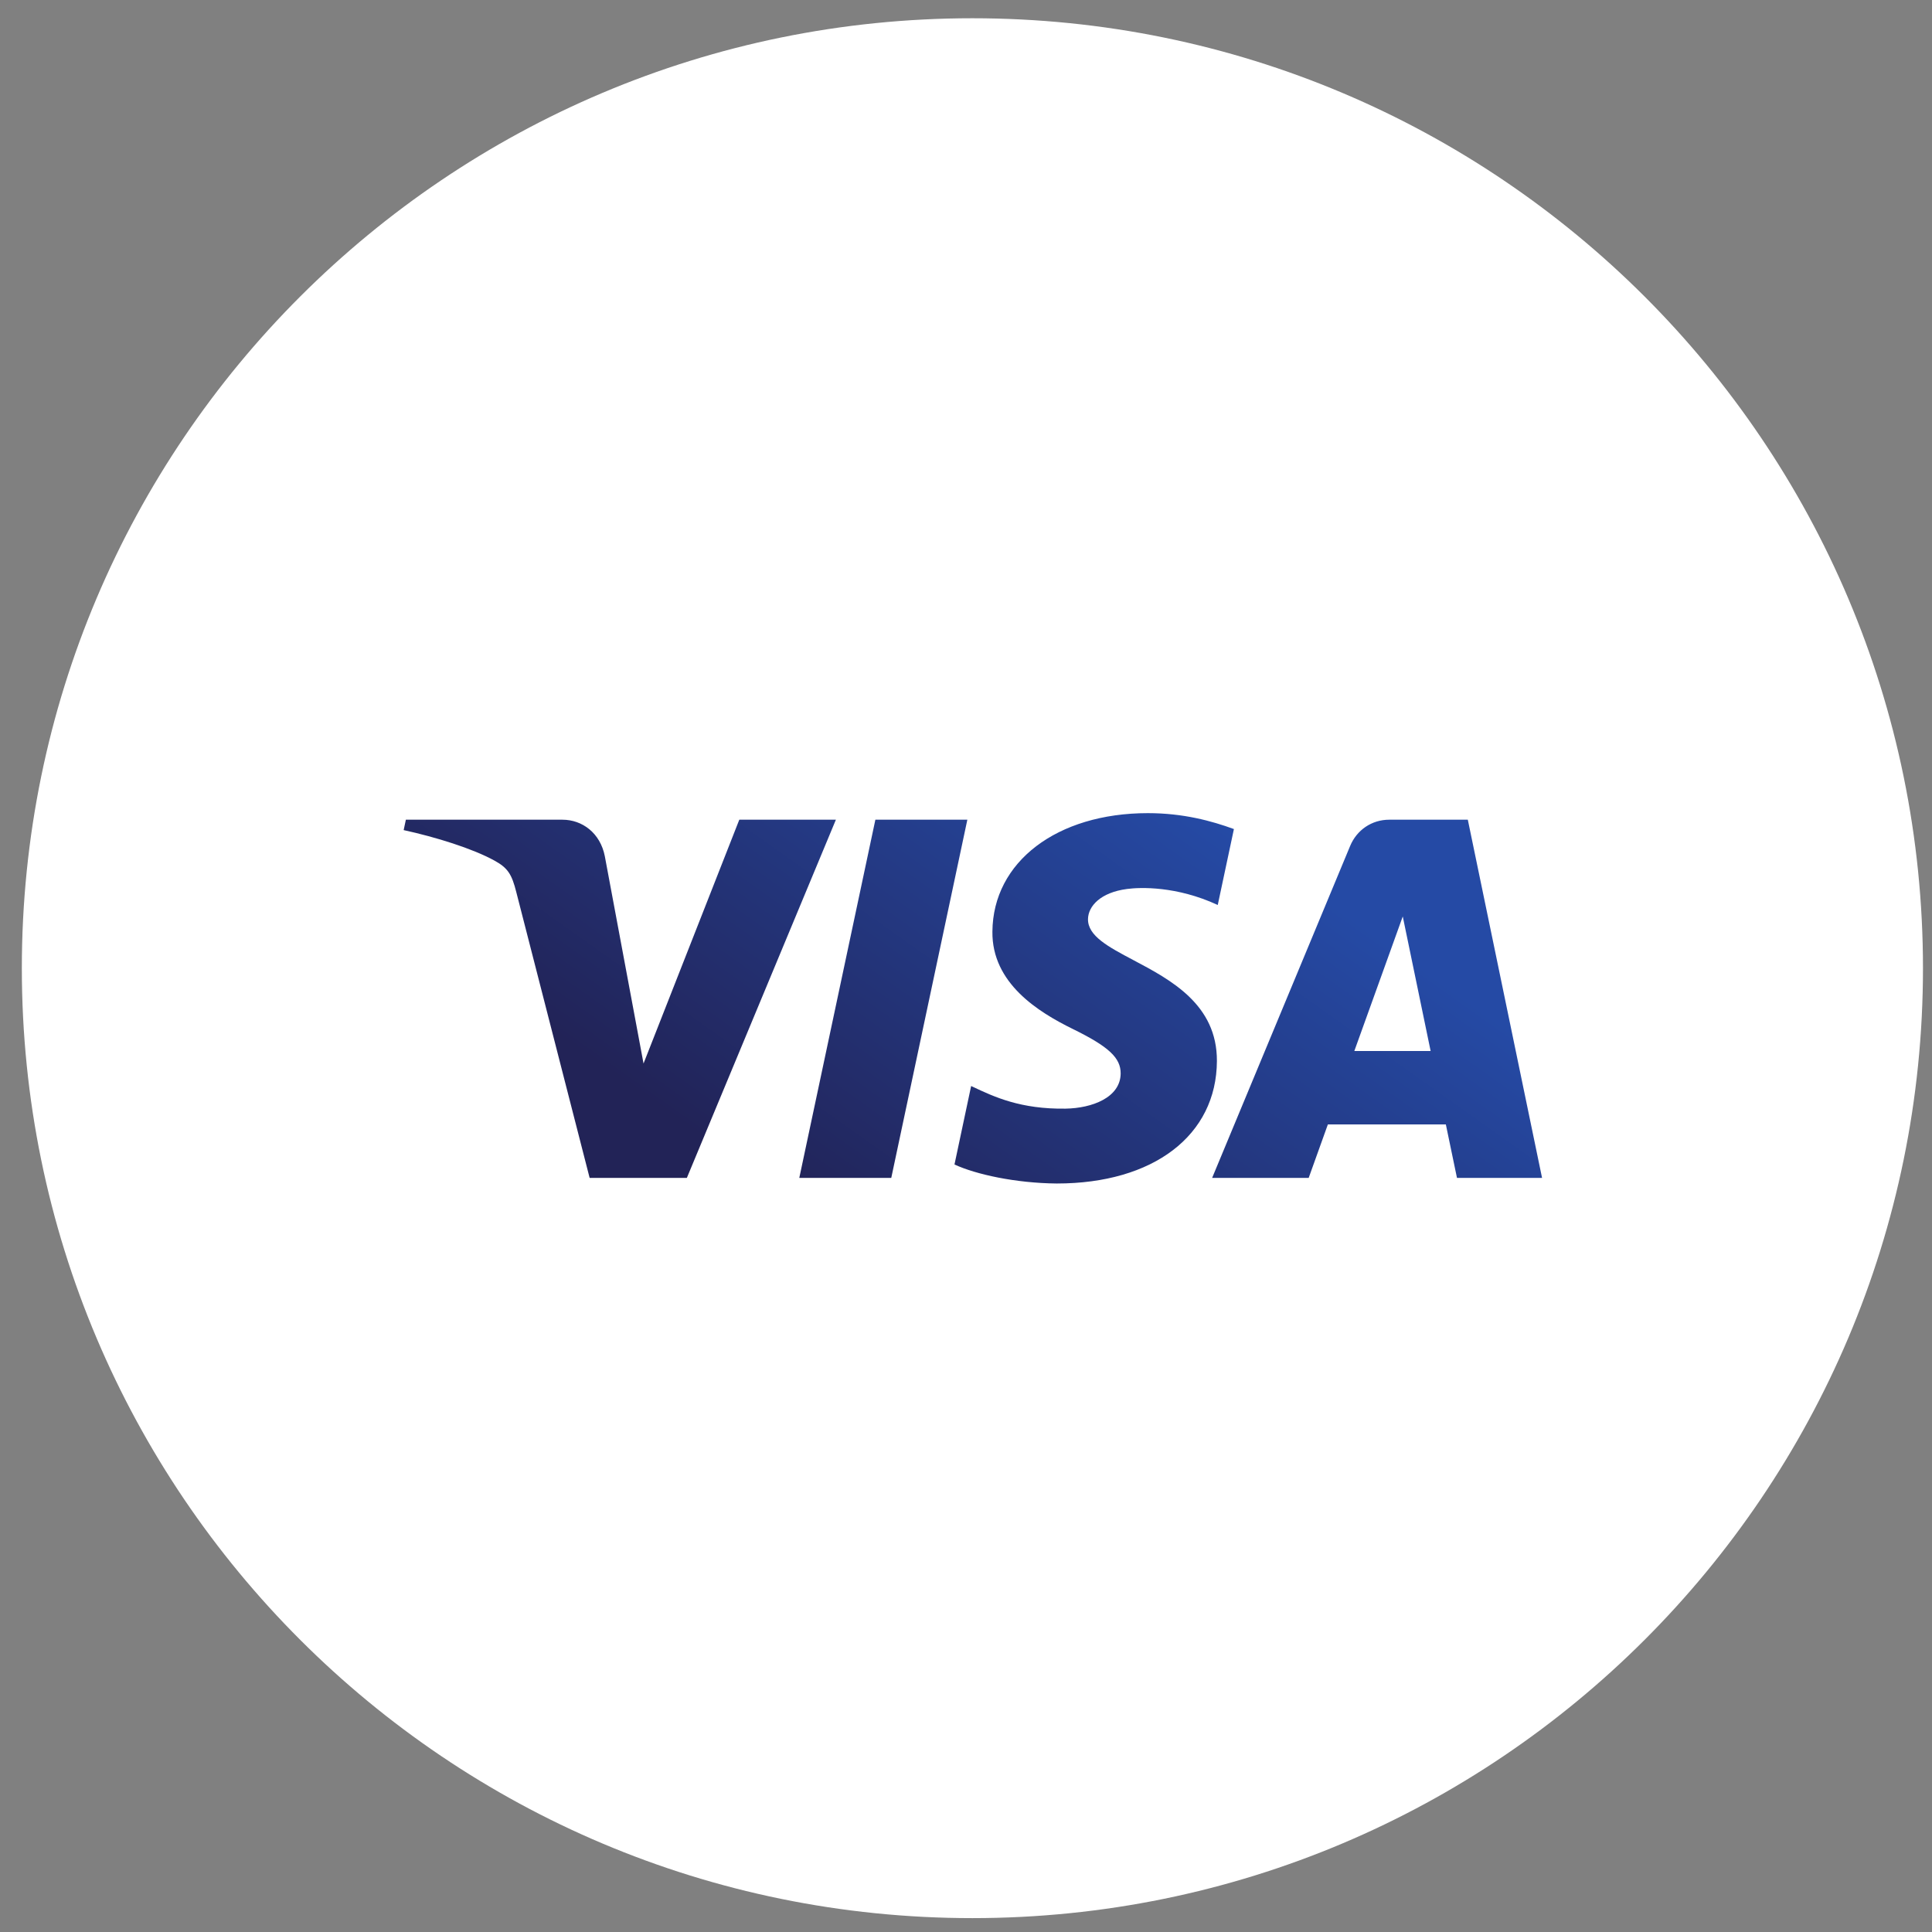 <svg width="76" height="76" viewBox="0 0 76 76" fill="none" xmlns="http://www.w3.org/2000/svg">
<rect x="0" y="0" width="76" height="76" fill="#808080" stroke="none"/>
<path d="M38.252 75.454C58.904 75.454 75.645 58.724 75.645 38.086C75.645 17.448 58.904 0.718 38.252 0.718C17.6 0.718 0.859 17.448 0.859 38.086C0.859 58.724 17.6 75.454 38.252 75.454Z" fill="white"/>
<path fill-rule="evenodd" clip-rule="evenodd" d="M39.039 36.645C39.014 38.674 40.835 39.807 42.206 40.48C43.615 41.171 44.089 41.614 44.084 42.231C44.073 43.177 42.959 43.594 41.917 43.611C40.148 43.638 39.1 43.144 38.27 42.753L38.202 42.721L37.547 45.808C38.39 46.199 39.951 46.541 41.57 46.556C45.37 46.556 47.857 44.666 47.87 41.736C47.879 39.511 46.05 38.544 44.586 37.769C43.603 37.249 42.785 36.817 42.799 36.149C42.811 35.645 43.289 35.107 44.335 34.97C44.853 34.901 46.282 34.849 47.903 35.6L48.539 32.613C47.667 32.294 46.547 31.987 45.153 31.987C41.576 31.987 39.06 33.903 39.039 36.645ZM54.65 32.245C53.956 32.245 53.371 32.653 53.111 33.278L47.682 46.336H51.48L52.235 44.232H56.876L57.314 46.336H60.661L57.74 32.245H54.65ZM56.277 41.343L55.181 36.051L53.276 41.343H56.277ZM34.435 32.245L31.442 46.336H35.06L38.053 32.245H34.435ZM25.315 41.836L29.082 32.245H32.882L27.019 46.336H23.195L20.309 35.091C20.134 34.399 19.982 34.144 19.45 33.853C18.58 33.376 17.143 32.93 15.879 32.654L15.966 32.245H22.123C22.907 32.245 23.613 32.77 23.792 33.681L25.315 41.836Z" fill="url(#paint0_linear_396_1273)"/>
<defs>
<linearGradient id="paint0_linear_396_1273" x1="15.957" y1="36.468" x2="28.604" y2="18.645" gradientUnits="userSpaceOnUse">
<stop stop-color="#222357"/>
<stop offset="1" stop-color="#254AA5"/>
</linearGradient>
</defs>
</svg>
